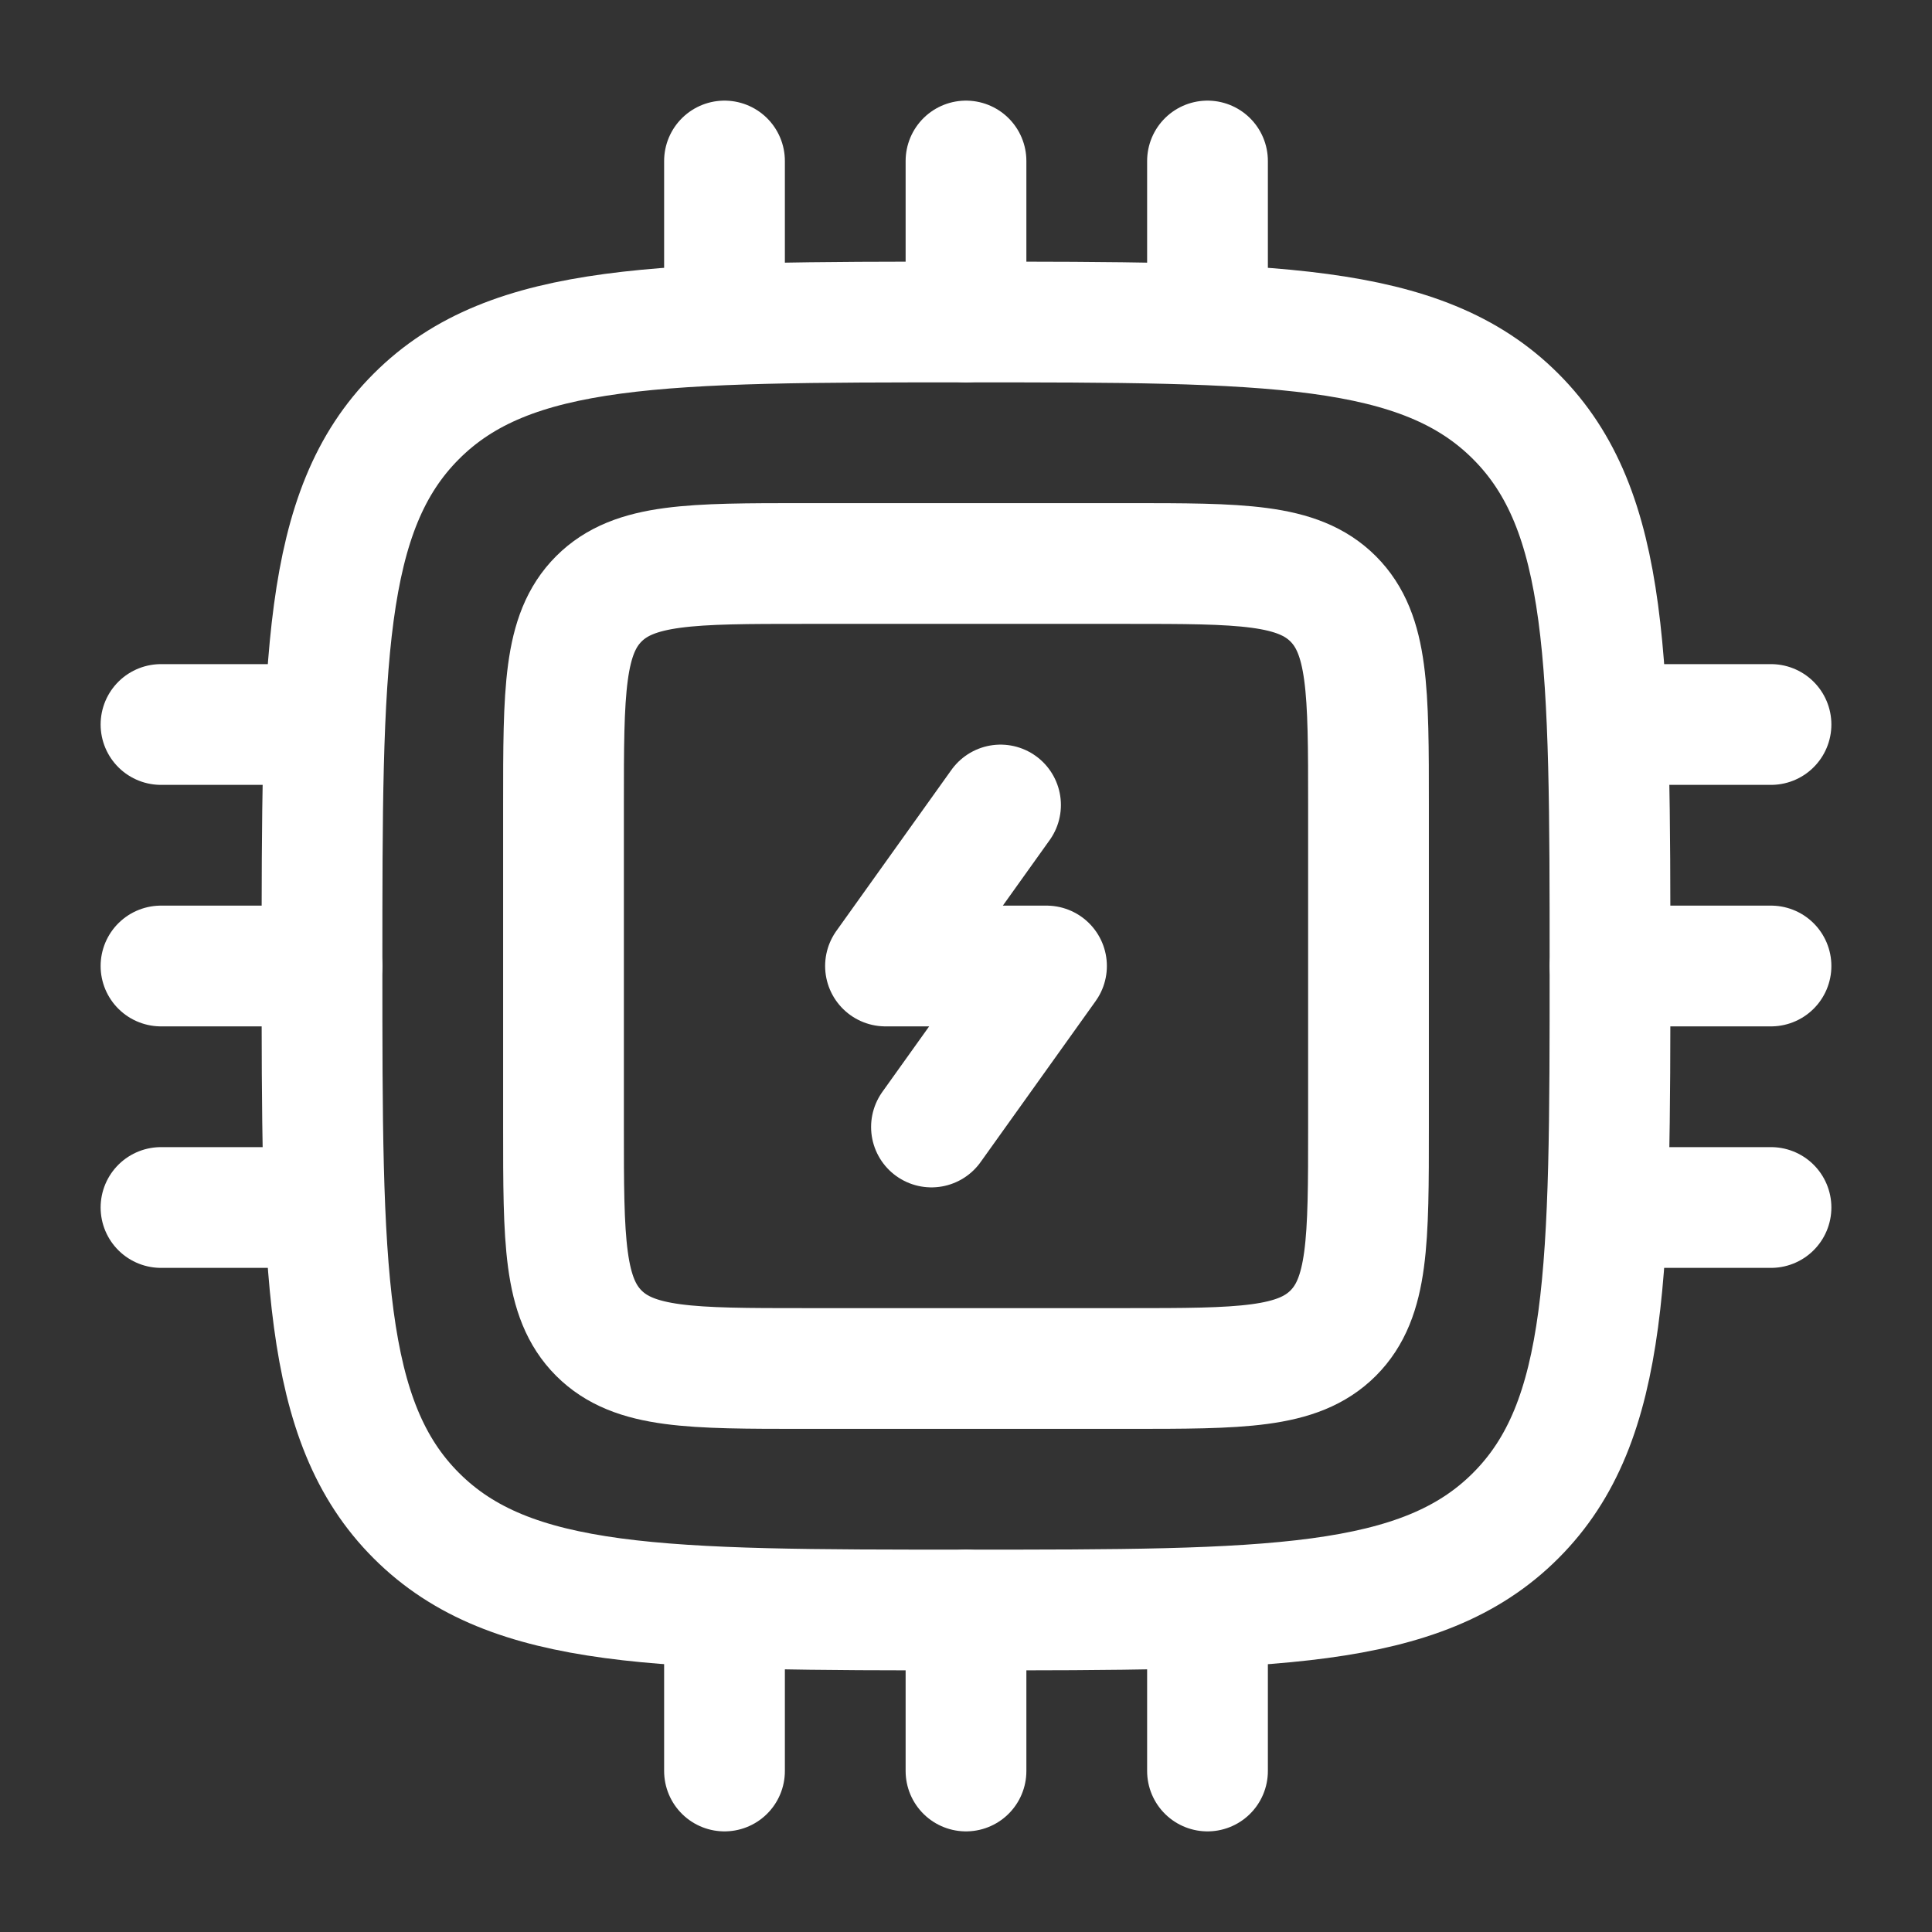 <?xml version="1.0" encoding="utf-8"?><!-- Uploaded to: SVG Repo, www.svgrepo.com, Generator: SVG Repo Mixer Tools -->
<svg width="48px" height="48px" viewBox="0 0 24 24" fill="none" xmlns="http://www.w3.org/2000/svg">
<rect x="0" y="0" width="24" height="24" fill="#333333" stroke="none"/>
<path d="M7 10C7 8.586 7 7.879 7.439 7.439C7.879 7 8.586 7 10 7H14C15.414 7 16.121 7 16.561 7.439C17 7.879 17 8.586 17 10V14C17 15.414 17 16.121 16.561 16.561C16.121 17 15.414 17 14 17H10C8.586 17 7.879 17 7.439 16.561C7 16.121 7 15.414 7 14V10Z" stroke="#fff" stroke-width="1.5"/>
<path d="M12.429 10L11 12H13L11.571 14" stroke="#fff" stroke-width="1.5" stroke-linecap="round" stroke-linejoin="round"/>
<path d="M4 12C4 8.229 4 6.343 5.172 5.172C6.343 4 8.229 4 12 4C15.771 4 17.657 4 18.828 5.172C20 6.343 20 8.229 20 12C20 15.771 20 17.657 18.828 18.828C17.657 20 15.771 20 12 20C8.229 20 6.343 20 5.172 18.828C4 17.657 4 15.771 4 12Z" stroke="#fff" stroke-width="1.5"/>
<path d="M4 12H2" stroke="#fff" stroke-width="1.5" stroke-linecap="round"/>
<path d="M22 12H20" stroke="#fff" stroke-width="1.5" stroke-linecap="round"/>
<path d="M4 9H2" stroke="#fff" stroke-width="1.5" stroke-linecap="round"/>
<path d="M22 9H20" stroke="#fff" stroke-width="1.5" stroke-linecap="round"/>
<path d="M4 15H2" stroke="#fff" stroke-width="1.5" stroke-linecap="round"/>
<path d="M22 15H20" stroke="#fff" stroke-width="1.5" stroke-linecap="round"/>
<path d="M12 20L12 22" stroke="#fff" stroke-width="1.5" stroke-linecap="round"/>
<path d="M12 2L12 4" stroke="#fff" stroke-width="1.5" stroke-linecap="round"/>
<path d="M9 20L9 22" stroke="#fff" stroke-width="1.5" stroke-linecap="round"/>
<path d="M9 2L9 4" stroke="#fff" stroke-width="1.5" stroke-linecap="round"/>
<path d="M15 20L15 22" stroke="#fff" stroke-width="1.5" stroke-linecap="round"/>
<path d="M15 2L15 4" stroke="#fff" stroke-width="1.5" stroke-linecap="round"/>
</svg>
